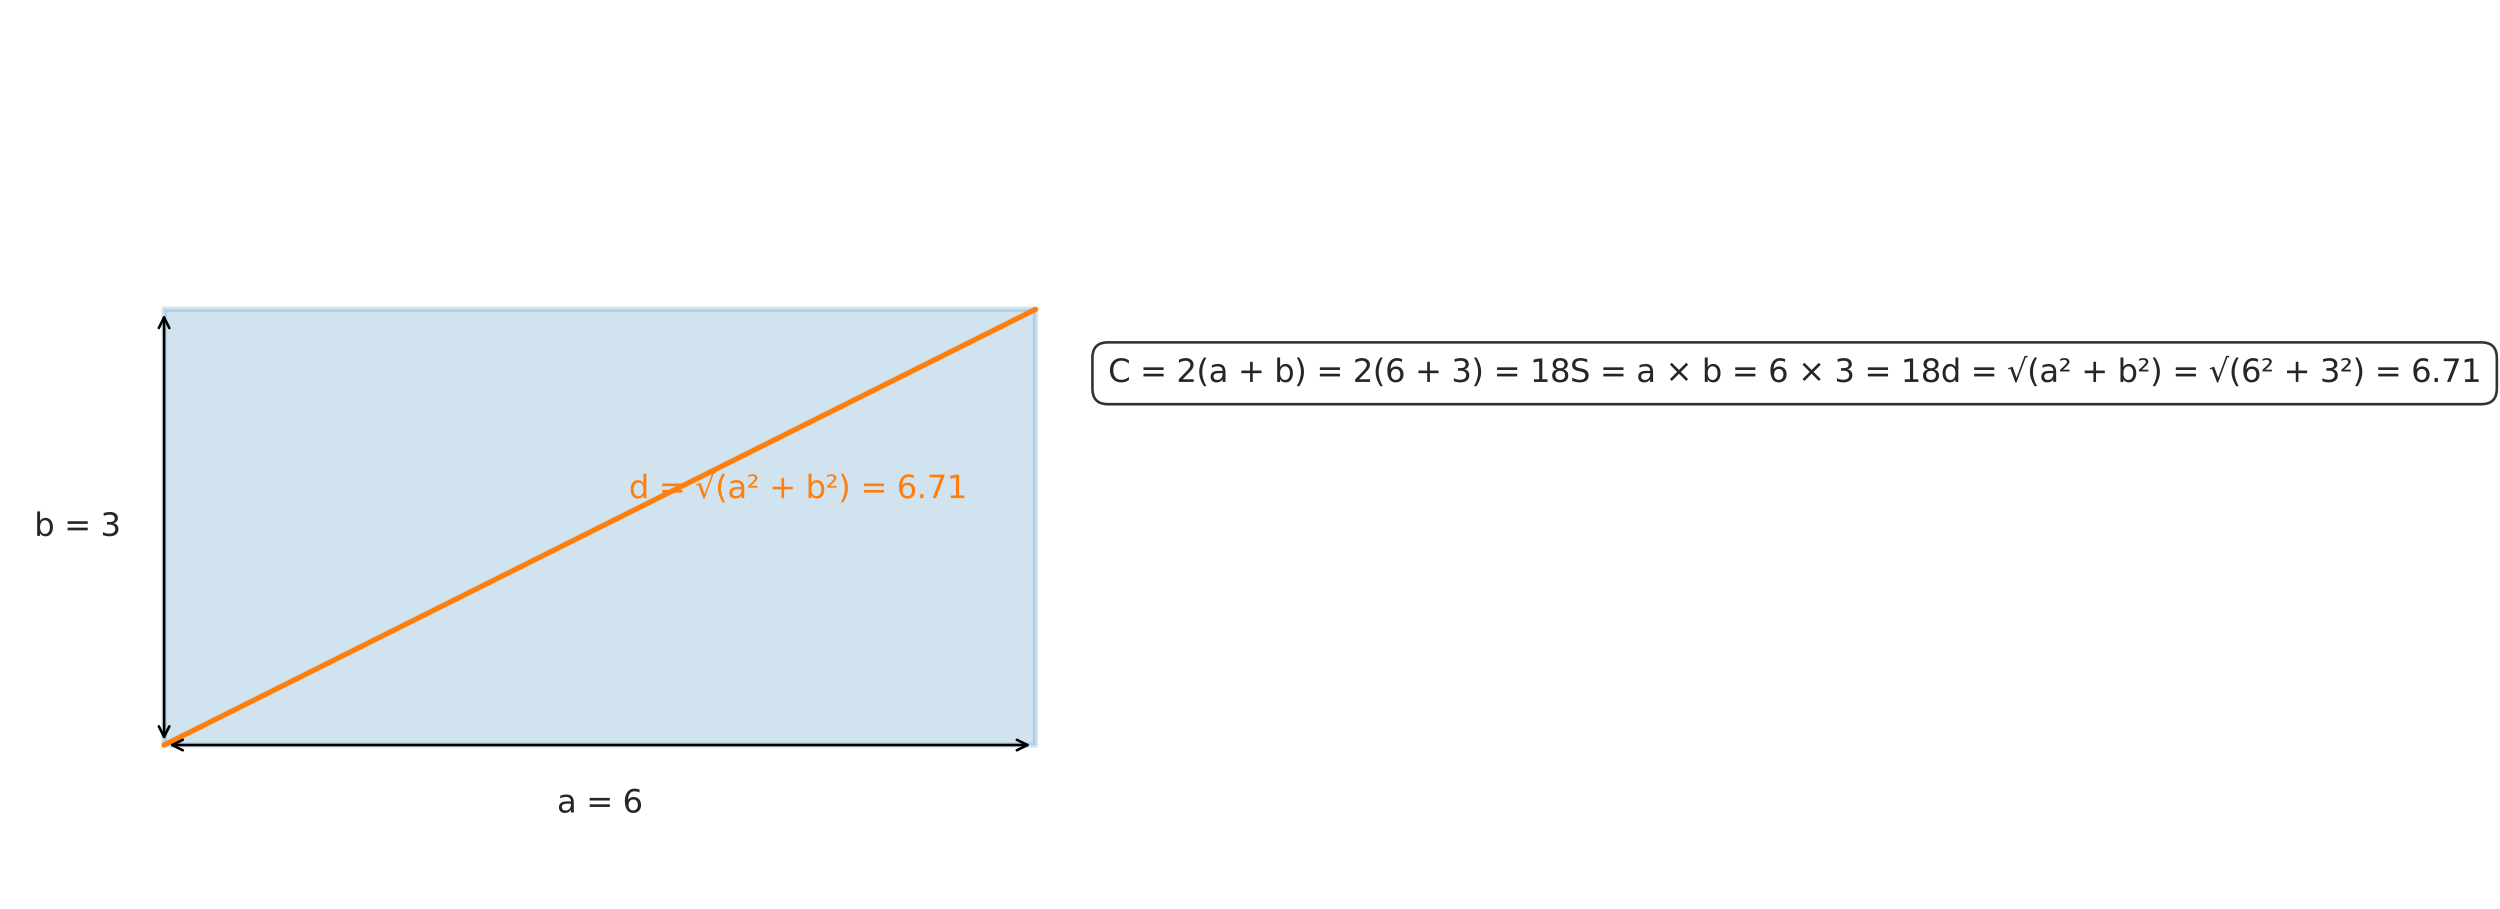 <?xml version="1.0" encoding="utf-8" standalone="no"?>
<!DOCTYPE svg PUBLIC "-//W3C//DTD SVG 1.1//EN"
  "http://www.w3.org/Graphics/SVG/1.1/DTD/svg11.dtd">
<svg xmlns:xlink="http://www.w3.org/1999/xlink" width="954.309pt" height="347.04pt" viewBox="0 0 954.309 347.04" xmlns="http://www.w3.org/2000/svg" version="1.1">
 <defs>
  <style type="text/css">*{stroke-linejoin: round; stroke-linecap: butt}</style>
 </defs>
 <g id="figure_1">
  <g id="patch_1">
   <path d="M -0 347.04 
L 954.309 347.04 
L 954.309 -0 
L -0 -0 
z
" style="fill: #ffffff"/>
  </g>
  <g id="axes_1">
   <g id="patch_2">
    <path d="M 62.64 284.4 
L 395.28 284.4 
L 395.28 118.08 
L 62.64 118.08 
z
" clip-path="url(#pf78d406d0b)" style="fill: #1f77b4; opacity: 0.2; stroke: #1f77b4; stroke-width: 2; stroke-linejoin: miter"/>
   </g>
   <g id="line2d_1">
    <path d="M 62.64 284.4 
L 395.28 118.08 
" clip-path="url(#pf78d406d0b)" style="fill: none; stroke: #ff7f0e; stroke-width: 2; stroke-linecap: round"/>
   </g>
   <g id="patch_3">
    <path d="M 65.76 284.4 
Q 228.961 284.4 392.162 284.4 
" style="fill: none; stroke: #000000; stroke-linecap: round"/>
    <path d="M 69.76 286.4 
L 65.76 284.4 
L 69.76 282.4 
" style="fill: none; stroke: #000000; stroke-linecap: round"/>
    <path d="M 388.162 282.4 
L 392.162 284.4 
L 388.162 286.4 
" style="fill: none; stroke: #000000; stroke-linecap: round"/>
   </g>
   <g id="text_1">
    <!-- a = 6 -->
    <g style="fill: #262626" transform="translate(212.624 310.15) scale(0.12 -0.12)">
     <defs>
      <path id="DejaVuSans-61" d="M 2194 1759 
Q 1497 1759 1228 1600 
Q 959 1441 959 1056 
Q 959 750 1161 570 
Q 1363 391 1709 391 
Q 2188 391 2477 730 
Q 2766 1069 2766 1631 
L 2766 1759 
L 2194 1759 
z
M 3341 1997 
L 3341 0 
L 2766 0 
L 2766 531 
Q 2569 213 2275 61 
Q 1981 -91 1556 -91 
Q 1019 -91 701 211 
Q 384 513 384 1019 
Q 384 1609 779 1909 
Q 1175 2209 1959 2209 
L 2766 2209 
L 2766 2266 
Q 2766 2663 2505 2880 
Q 2244 3097 1772 3097 
Q 1472 3097 1187 3025 
Q 903 2953 641 2809 
L 641 3341 
Q 956 3463 1253 3523 
Q 1550 3584 1831 3584 
Q 2591 3584 2966 3190 
Q 3341 2797 3341 1997 
z
" transform="scale(0.016)"/>
      <path id="DejaVuSans-20" transform="scale(0.016)"/>
      <path id="DejaVuSans-3d" d="M 678 2906 
L 4684 2906 
L 4684 2381 
L 678 2381 
L 678 2906 
z
M 678 1631 
L 4684 1631 
L 4684 1100 
L 678 1100 
L 678 1631 
z
" transform="scale(0.016)"/>
      <path id="DejaVuSans-36" d="M 2113 2584 
Q 1688 2584 1439 2293 
Q 1191 2003 1191 1497 
Q 1191 994 1439 701 
Q 1688 409 2113 409 
Q 2538 409 2786 701 
Q 3034 994 3034 1497 
Q 3034 2003 2786 2293 
Q 2538 2584 2113 2584 
z
M 3366 4563 
L 3366 3988 
Q 3128 4100 2886 4159 
Q 2644 4219 2406 4219 
Q 1781 4219 1451 3797 
Q 1122 3375 1075 2522 
Q 1259 2794 1537 2939 
Q 1816 3084 2150 3084 
Q 2853 3084 3261 2657 
Q 3669 2231 3669 1497 
Q 3669 778 3244 343 
Q 2819 -91 2113 -91 
Q 1303 -91 875 529 
Q 447 1150 447 2328 
Q 447 3434 972 4092 
Q 1497 4750 2381 4750 
Q 2619 4750 2861 4703 
Q 3103 4656 3366 4563 
z
" transform="scale(0.016)"/>
     </defs>
     <use xlink:href="#DejaVuSans-61"/>
     <use xlink:href="#DejaVuSans-20" transform="translate(61.279 0)"/>
     <use xlink:href="#DejaVuSans-3d" transform="translate(93.066 0)"/>
     <use xlink:href="#DejaVuSans-20" transform="translate(176.855 0)"/>
     <use xlink:href="#DejaVuSans-36" transform="translate(208.643 0)"/>
    </g>
   </g>
   <g id="patch_4">
    <path d="M 62.64 281.28 
Q 62.64 201.238 62.64 121.196 
" style="fill: none; stroke: #000000; stroke-linecap: round"/>
    <path d="M 64.64 277.28 
L 62.64 281.28 
L 60.64 277.28 
" style="fill: none; stroke: #000000; stroke-linecap: round"/>
    <path d="M 60.64 125.196 
L 62.64 121.196 
L 64.64 125.196 
" style="fill: none; stroke: #000000; stroke-linecap: round"/>
   </g>
   <g id="text_2">
    <!-- b = 3 -->
    <g style="fill: #262626" transform="translate(13.072 204.551) scale(0.12 -0.12)">
     <defs>
      <path id="DejaVuSans-62" d="M 3116 1747 
Q 3116 2381 2855 2742 
Q 2594 3103 2138 3103 
Q 1681 3103 1420 2742 
Q 1159 2381 1159 1747 
Q 1159 1113 1420 752 
Q 1681 391 2138 391 
Q 2594 391 2855 752 
Q 3116 1113 3116 1747 
z
M 1159 2969 
Q 1341 3281 1617 3432 
Q 1894 3584 2278 3584 
Q 2916 3584 3314 3078 
Q 3713 2572 3713 1747 
Q 3713 922 3314 415 
Q 2916 -91 2278 -91 
Q 1894 -91 1617 61 
Q 1341 213 1159 525 
L 1159 0 
L 581 0 
L 581 4863 
L 1159 4863 
L 1159 2969 
z
" transform="scale(0.016)"/>
      <path id="DejaVuSans-33" d="M 2597 2516 
Q 3050 2419 3304 2112 
Q 3559 1806 3559 1356 
Q 3559 666 3084 287 
Q 2609 -91 1734 -91 
Q 1441 -91 1130 -33 
Q 819 25 488 141 
L 488 750 
Q 750 597 1062 519 
Q 1375 441 1716 441 
Q 2309 441 2620 675 
Q 2931 909 2931 1356 
Q 2931 1769 2642 2001 
Q 2353 2234 1838 2234 
L 1294 2234 
L 1294 2753 
L 1863 2753 
Q 2328 2753 2575 2939 
Q 2822 3125 2822 3475 
Q 2822 3834 2567 4026 
Q 2313 4219 1838 4219 
Q 1578 4219 1281 4162 
Q 984 4106 628 3988 
L 628 4550 
Q 988 4650 1302 4700 
Q 1616 4750 1894 4750 
Q 2613 4750 3031 4423 
Q 3450 4097 3450 3541 
Q 3450 3153 3228 2886 
Q 3006 2619 2597 2516 
z
" transform="scale(0.016)"/>
     </defs>
     <use xlink:href="#DejaVuSans-62"/>
     <use xlink:href="#DejaVuSans-20" transform="translate(63.477 0)"/>
     <use xlink:href="#DejaVuSans-3d" transform="translate(95.264 0)"/>
     <use xlink:href="#DejaVuSans-20" transform="translate(179.053 0)"/>
     <use xlink:href="#DejaVuSans-33" transform="translate(210.84 0)"/>
    </g>
   </g>
   <g id="text_3">
    <!-- d = √(a² + b²) = 6.71 -->
    <g style="fill: #ff7f0e" transform="translate(240.048 190.152) scale(0.12 -0.12)">
     <defs>
      <path id="DejaVuSans-64" d="M 2906 2969 
L 2906 4863 
L 3481 4863 
L 3481 0 
L 2906 0 
L 2906 525 
Q 2725 213 2448 61 
Q 2172 -91 1784 -91 
Q 1150 -91 751 415 
Q 353 922 353 1747 
Q 353 2572 751 3078 
Q 1150 3584 1784 3584 
Q 2172 3584 2448 3432 
Q 2725 3281 2906 2969 
z
M 947 1747 
Q 947 1113 1208 752 
Q 1469 391 1925 391 
Q 2381 391 2643 752 
Q 2906 1113 2906 1747 
Q 2906 2381 2643 2742 
Q 2381 3103 1925 3103 
Q 1469 3103 1208 2742 
Q 947 2381 947 1747 
z
" transform="scale(0.016)"/>
      <path id="DejaVuSans-221a" d="M 3488 5191 
L 4078 5191 
L 4078 4891 
L 3719 4891 
L 1863 -128 
L 1656 -128 
L 659 2631 
L 269 2491 
L 191 2741 
L 1075 3047 
L 1875 831 
L 3488 5191 
z
" transform="scale(0.016)"/>
      <path id="DejaVuSans-28" d="M 1984 4856 
Q 1566 4138 1362 3434 
Q 1159 2731 1159 2009 
Q 1159 1288 1364 580 
Q 1569 -128 1984 -844 
L 1484 -844 
Q 1016 -109 783 600 
Q 550 1309 550 2009 
Q 550 2706 781 3412 
Q 1013 4119 1484 4856 
L 1984 4856 
z
" transform="scale(0.016)"/>
      <path id="DejaVuSans-b2" d="M 838 2444 
L 2163 2444 
L 2163 2088 
L 294 2088 
L 294 2431 
Q 400 2528 597 2703 
Q 1672 3656 1672 3950 
Q 1672 4156 1509 4282 
Q 1347 4409 1081 4409 
Q 919 4409 728 4354 
Q 538 4300 313 4191 
L 313 4575 
Q 553 4663 761 4706 
Q 969 4750 1147 4750 
Q 1600 4750 1872 4544 
Q 2144 4338 2144 4000 
Q 2144 3566 1109 2678 
Q 934 2528 838 2444 
z
" transform="scale(0.016)"/>
      <path id="DejaVuSans-2b" d="M 2944 4013 
L 2944 2272 
L 4684 2272 
L 4684 1741 
L 2944 1741 
L 2944 0 
L 2419 0 
L 2419 1741 
L 678 1741 
L 678 2272 
L 2419 2272 
L 2419 4013 
L 2944 4013 
z
" transform="scale(0.016)"/>
      <path id="DejaVuSans-29" d="M 513 4856 
L 1013 4856 
Q 1481 4119 1714 3412 
Q 1947 2706 1947 2009 
Q 1947 1309 1714 600 
Q 1481 -109 1013 -844 
L 513 -844 
Q 928 -128 1133 580 
Q 1338 1288 1338 2009 
Q 1338 2731 1133 3434 
Q 928 4138 513 4856 
z
" transform="scale(0.016)"/>
      <path id="DejaVuSans-2e" d="M 684 794 
L 1344 794 
L 1344 0 
L 684 0 
L 684 794 
z
" transform="scale(0.016)"/>
      <path id="DejaVuSans-37" d="M 525 4666 
L 3525 4666 
L 3525 4397 
L 1831 0 
L 1172 0 
L 2766 4134 
L 525 4134 
L 525 4666 
z
" transform="scale(0.016)"/>
      <path id="DejaVuSans-31" d="M 794 531 
L 1825 531 
L 1825 4091 
L 703 3866 
L 703 4441 
L 1819 4666 
L 2450 4666 
L 2450 531 
L 3481 531 
L 3481 0 
L 794 0 
L 794 531 
z
" transform="scale(0.016)"/>
     </defs>
     <use xlink:href="#DejaVuSans-64"/>
     <use xlink:href="#DejaVuSans-20" transform="translate(63.477 0)"/>
     <use xlink:href="#DejaVuSans-3d" transform="translate(95.264 0)"/>
     <use xlink:href="#DejaVuSans-20" transform="translate(179.053 0)"/>
     <use xlink:href="#DejaVuSans-221a" transform="translate(210.84 0)"/>
     <use xlink:href="#DejaVuSans-28" transform="translate(274.561 0)"/>
     <use xlink:href="#DejaVuSans-61" transform="translate(313.574 0)"/>
     <use xlink:href="#DejaVuSans-b2" transform="translate(374.854 0)"/>
     <use xlink:href="#DejaVuSans-20" transform="translate(414.941 0)"/>
     <use xlink:href="#DejaVuSans-2b" transform="translate(446.729 0)"/>
     <use xlink:href="#DejaVuSans-20" transform="translate(530.518 0)"/>
     <use xlink:href="#DejaVuSans-62" transform="translate(562.305 0)"/>
     <use xlink:href="#DejaVuSans-b2" transform="translate(625.781 0)"/>
     <use xlink:href="#DejaVuSans-29" transform="translate(665.869 0)"/>
     <use xlink:href="#DejaVuSans-20" transform="translate(704.883 0)"/>
     <use xlink:href="#DejaVuSans-3d" transform="translate(736.67 0)"/>
     <use xlink:href="#DejaVuSans-20" transform="translate(820.459 0)"/>
     <use xlink:href="#DejaVuSans-36" transform="translate(852.246 0)"/>
     <use xlink:href="#DejaVuSans-2e" transform="translate(915.869 0)"/>
     <use xlink:href="#DejaVuSans-37" transform="translate(947.656 0)"/>
     <use xlink:href="#DejaVuSans-31" transform="translate(1011.279 0)"/>
    </g>
   </g>
   <g id="text_4">
    <g id="patch_5">
     <path d="M 423 154.296 
L 947.109 154.296 
Q 953.109 154.296 953.109 148.296 
L 953.109 136.682 
Q 953.109 130.682 947.109 130.682 
L 423 130.682 
Q 417 130.682 417 136.682 
L 417 148.296 
Q 417 154.296 423 154.296 
z
" style="fill: #ffffff; opacity: 0.8; stroke: #000000; stroke-linejoin: miter"/>
    </g>
    <!-- C = 2(a + b) = 2(6 + 3) = 18S = a × b = 6 × 3 = 18d = √(a² + b²) = √(6² + 3²) = 6.71 -->
    <g style="fill: #262626" transform="translate(423 145.8) scale(0.12 -0.12)">
     <defs>
      <path id="DejaVuSans-43" d="M 4122 4306 
L 4122 3641 
Q 3803 3938 3442 4084 
Q 3081 4231 2675 4231 
Q 1875 4231 1450 3742 
Q 1025 3253 1025 2328 
Q 1025 1406 1450 917 
Q 1875 428 2675 428 
Q 3081 428 3442 575 
Q 3803 722 4122 1019 
L 4122 359 
Q 3791 134 3420 21 
Q 3050 -91 2638 -91 
Q 1578 -91 968 557 
Q 359 1206 359 2328 
Q 359 3453 968 4101 
Q 1578 4750 2638 4750 
Q 3056 4750 3426 4639 
Q 3797 4528 4122 4306 
z
" transform="scale(0.016)"/>
      <path id="DejaVuSans-32" d="M 1228 531 
L 3431 531 
L 3431 0 
L 469 0 
L 469 531 
Q 828 903 1448 1529 
Q 2069 2156 2228 2338 
Q 2531 2678 2651 2914 
Q 2772 3150 2772 3378 
Q 2772 3750 2511 3984 
Q 2250 4219 1831 4219 
Q 1534 4219 1204 4116 
Q 875 4013 500 3803 
L 500 4441 
Q 881 4594 1212 4672 
Q 1544 4750 1819 4750 
Q 2544 4750 2975 4387 
Q 3406 4025 3406 3419 
Q 3406 3131 3298 2873 
Q 3191 2616 2906 2266 
Q 2828 2175 2409 1742 
Q 1991 1309 1228 531 
z
" transform="scale(0.016)"/>
      <path id="DejaVuSans-38" d="M 2034 2216 
Q 1584 2216 1326 1975 
Q 1069 1734 1069 1313 
Q 1069 891 1326 650 
Q 1584 409 2034 409 
Q 2484 409 2743 651 
Q 3003 894 3003 1313 
Q 3003 1734 2745 1975 
Q 2488 2216 2034 2216 
z
M 1403 2484 
Q 997 2584 770 2862 
Q 544 3141 544 3541 
Q 544 4100 942 4425 
Q 1341 4750 2034 4750 
Q 2731 4750 3128 4425 
Q 3525 4100 3525 3541 
Q 3525 3141 3298 2862 
Q 3072 2584 2669 2484 
Q 3125 2378 3379 2068 
Q 3634 1759 3634 1313 
Q 3634 634 3220 271 
Q 2806 -91 2034 -91 
Q 1263 -91 848 271 
Q 434 634 434 1313 
Q 434 1759 690 2068 
Q 947 2378 1403 2484 
z
M 1172 3481 
Q 1172 3119 1398 2916 
Q 1625 2713 2034 2713 
Q 2441 2713 2670 2916 
Q 2900 3119 2900 3481 
Q 2900 3844 2670 4047 
Q 2441 4250 2034 4250 
Q 1625 4250 1398 4047 
Q 1172 3844 1172 3481 
z
" transform="scale(0.016)"/>
      <path id="DejaVuSans-53" d="M 3425 4513 
L 3425 3897 
Q 3066 4069 2747 4153 
Q 2428 4238 2131 4238 
Q 1616 4238 1336 4038 
Q 1056 3838 1056 3469 
Q 1056 3159 1242 3001 
Q 1428 2844 1947 2747 
L 2328 2669 
Q 3034 2534 3370 2195 
Q 3706 1856 3706 1288 
Q 3706 609 3251 259 
Q 2797 -91 1919 -91 
Q 1588 -91 1214 -16 
Q 841 59 441 206 
L 441 856 
Q 825 641 1194 531 
Q 1563 422 1919 422 
Q 2459 422 2753 634 
Q 3047 847 3047 1241 
Q 3047 1584 2836 1778 
Q 2625 1972 2144 2069 
L 1759 2144 
Q 1053 2284 737 2584 
Q 422 2884 422 3419 
Q 422 4038 858 4394 
Q 1294 4750 2059 4750 
Q 2388 4750 2728 4690 
Q 3069 4631 3425 4513 
z
" transform="scale(0.016)"/>
      <path id="DejaVuSans-d7" d="M 4488 3438 
L 3059 2003 
L 4488 575 
L 4116 197 
L 2681 1631 
L 1247 197 
L 878 575 
L 2303 2003 
L 878 3438 
L 1247 3816 
L 2681 2381 
L 4116 3816 
L 4488 3438 
z
" transform="scale(0.016)"/>
     </defs>
     <use xlink:href="#DejaVuSans-43"/>
     <use xlink:href="#DejaVuSans-20" transform="translate(69.824 0)"/>
     <use xlink:href="#DejaVuSans-3d" transform="translate(101.611 0)"/>
     <use xlink:href="#DejaVuSans-20" transform="translate(185.4 0)"/>
     <use xlink:href="#DejaVuSans-32" transform="translate(217.188 0)"/>
     <use xlink:href="#DejaVuSans-28" transform="translate(280.811 0)"/>
     <use xlink:href="#DejaVuSans-61" transform="translate(319.824 0)"/>
     <use xlink:href="#DejaVuSans-20" transform="translate(381.104 0)"/>
     <use xlink:href="#DejaVuSans-2b" transform="translate(412.891 0)"/>
     <use xlink:href="#DejaVuSans-20" transform="translate(496.68 0)"/>
     <use xlink:href="#DejaVuSans-62" transform="translate(528.467 0)"/>
     <use xlink:href="#DejaVuSans-29" transform="translate(591.943 0)"/>
     <use xlink:href="#DejaVuSans-20" transform="translate(630.957 0)"/>
     <use xlink:href="#DejaVuSans-3d" transform="translate(662.744 0)"/>
     <use xlink:href="#DejaVuSans-20" transform="translate(746.533 0)"/>
     <use xlink:href="#DejaVuSans-32" transform="translate(778.32 0)"/>
     <use xlink:href="#DejaVuSans-28" transform="translate(841.943 0)"/>
     <use xlink:href="#DejaVuSans-36" transform="translate(880.957 0)"/>
     <use xlink:href="#DejaVuSans-20" transform="translate(944.58 0)"/>
     <use xlink:href="#DejaVuSans-2b" transform="translate(976.367 0)"/>
     <use xlink:href="#DejaVuSans-20" transform="translate(1060.156 0)"/>
     <use xlink:href="#DejaVuSans-33" transform="translate(1091.943 0)"/>
     <use xlink:href="#DejaVuSans-29" transform="translate(1155.566 0)"/>
     <use xlink:href="#DejaVuSans-20" transform="translate(1194.58 0)"/>
     <use xlink:href="#DejaVuSans-3d" transform="translate(1226.367 0)"/>
     <use xlink:href="#DejaVuSans-20" transform="translate(1310.156 0)"/>
     <use xlink:href="#DejaVuSans-31" transform="translate(1341.943 0)"/>
     <use xlink:href="#DejaVuSans-38" transform="translate(1405.566 0)"/>
     <use xlink:href="#DejaVuSans-53" transform="translate(1469.189 0)"/>
     <use xlink:href="#DejaVuSans-20" transform="translate(1532.666 0)"/>
     <use xlink:href="#DejaVuSans-3d" transform="translate(1564.453 0)"/>
     <use xlink:href="#DejaVuSans-20" transform="translate(1648.242 0)"/>
     <use xlink:href="#DejaVuSans-61" transform="translate(1680.029 0)"/>
     <use xlink:href="#DejaVuSans-20" transform="translate(1741.309 0)"/>
     <use xlink:href="#DejaVuSans-d7" transform="translate(1773.096 0)"/>
     <use xlink:href="#DejaVuSans-20" transform="translate(1856.885 0)"/>
     <use xlink:href="#DejaVuSans-62" transform="translate(1888.672 0)"/>
     <use xlink:href="#DejaVuSans-20" transform="translate(1952.148 0)"/>
     <use xlink:href="#DejaVuSans-3d" transform="translate(1983.936 0)"/>
     <use xlink:href="#DejaVuSans-20" transform="translate(2067.725 0)"/>
     <use xlink:href="#DejaVuSans-36" transform="translate(2099.512 0)"/>
     <use xlink:href="#DejaVuSans-20" transform="translate(2163.135 0)"/>
     <use xlink:href="#DejaVuSans-d7" transform="translate(2194.922 0)"/>
     <use xlink:href="#DejaVuSans-20" transform="translate(2278.711 0)"/>
     <use xlink:href="#DejaVuSans-33" transform="translate(2310.498 0)"/>
     <use xlink:href="#DejaVuSans-20" transform="translate(2374.121 0)"/>
     <use xlink:href="#DejaVuSans-3d" transform="translate(2405.908 0)"/>
     <use xlink:href="#DejaVuSans-20" transform="translate(2489.697 0)"/>
     <use xlink:href="#DejaVuSans-31" transform="translate(2521.484 0)"/>
     <use xlink:href="#DejaVuSans-38" transform="translate(2585.107 0)"/>
     <use xlink:href="#DejaVuSans-64" transform="translate(2648.73 0)"/>
     <use xlink:href="#DejaVuSans-20" transform="translate(2712.207 0)"/>
     <use xlink:href="#DejaVuSans-3d" transform="translate(2743.994 0)"/>
     <use xlink:href="#DejaVuSans-20" transform="translate(2827.783 0)"/>
     <use xlink:href="#DejaVuSans-221a" transform="translate(2859.57 0)"/>
     <use xlink:href="#DejaVuSans-28" transform="translate(2923.291 0)"/>
     <use xlink:href="#DejaVuSans-61" transform="translate(2962.305 0)"/>
     <use xlink:href="#DejaVuSans-b2" transform="translate(3023.584 0)"/>
     <use xlink:href="#DejaVuSans-20" transform="translate(3063.672 0)"/>
     <use xlink:href="#DejaVuSans-2b" transform="translate(3095.459 0)"/>
     <use xlink:href="#DejaVuSans-20" transform="translate(3179.248 0)"/>
     <use xlink:href="#DejaVuSans-62" transform="translate(3211.035 0)"/>
     <use xlink:href="#DejaVuSans-b2" transform="translate(3274.512 0)"/>
     <use xlink:href="#DejaVuSans-29" transform="translate(3314.6 0)"/>
     <use xlink:href="#DejaVuSans-20" transform="translate(3353.613 0)"/>
     <use xlink:href="#DejaVuSans-3d" transform="translate(3385.4 0)"/>
     <use xlink:href="#DejaVuSans-20" transform="translate(3469.189 0)"/>
     <use xlink:href="#DejaVuSans-221a" transform="translate(3500.977 0)"/>
     <use xlink:href="#DejaVuSans-28" transform="translate(3564.697 0)"/>
     <use xlink:href="#DejaVuSans-36" transform="translate(3603.711 0)"/>
     <use xlink:href="#DejaVuSans-b2" transform="translate(3667.334 0)"/>
     <use xlink:href="#DejaVuSans-20" transform="translate(3707.422 0)"/>
     <use xlink:href="#DejaVuSans-2b" transform="translate(3739.209 0)"/>
     <use xlink:href="#DejaVuSans-20" transform="translate(3822.998 0)"/>
     <use xlink:href="#DejaVuSans-33" transform="translate(3854.785 0)"/>
     <use xlink:href="#DejaVuSans-b2" transform="translate(3918.408 0)"/>
     <use xlink:href="#DejaVuSans-29" transform="translate(3958.496 0)"/>
     <use xlink:href="#DejaVuSans-20" transform="translate(3997.51 0)"/>
     <use xlink:href="#DejaVuSans-3d" transform="translate(4029.297 0)"/>
     <use xlink:href="#DejaVuSans-20" transform="translate(4113.086 0)"/>
     <use xlink:href="#DejaVuSans-36" transform="translate(4144.873 0)"/>
     <use xlink:href="#DejaVuSans-2e" transform="translate(4208.496 0)"/>
     <use xlink:href="#DejaVuSans-37" transform="translate(4240.283 0)"/>
     <use xlink:href="#DejaVuSans-31" transform="translate(4303.906 0)"/>
    </g>
   </g>
  </g>
 </g>
 <defs>
  <clipPath id="pf78d406d0b">
   <rect x="7.2" y="7.2" width="498.96" height="332.64"/>
  </clipPath>
 </defs>
</svg>
